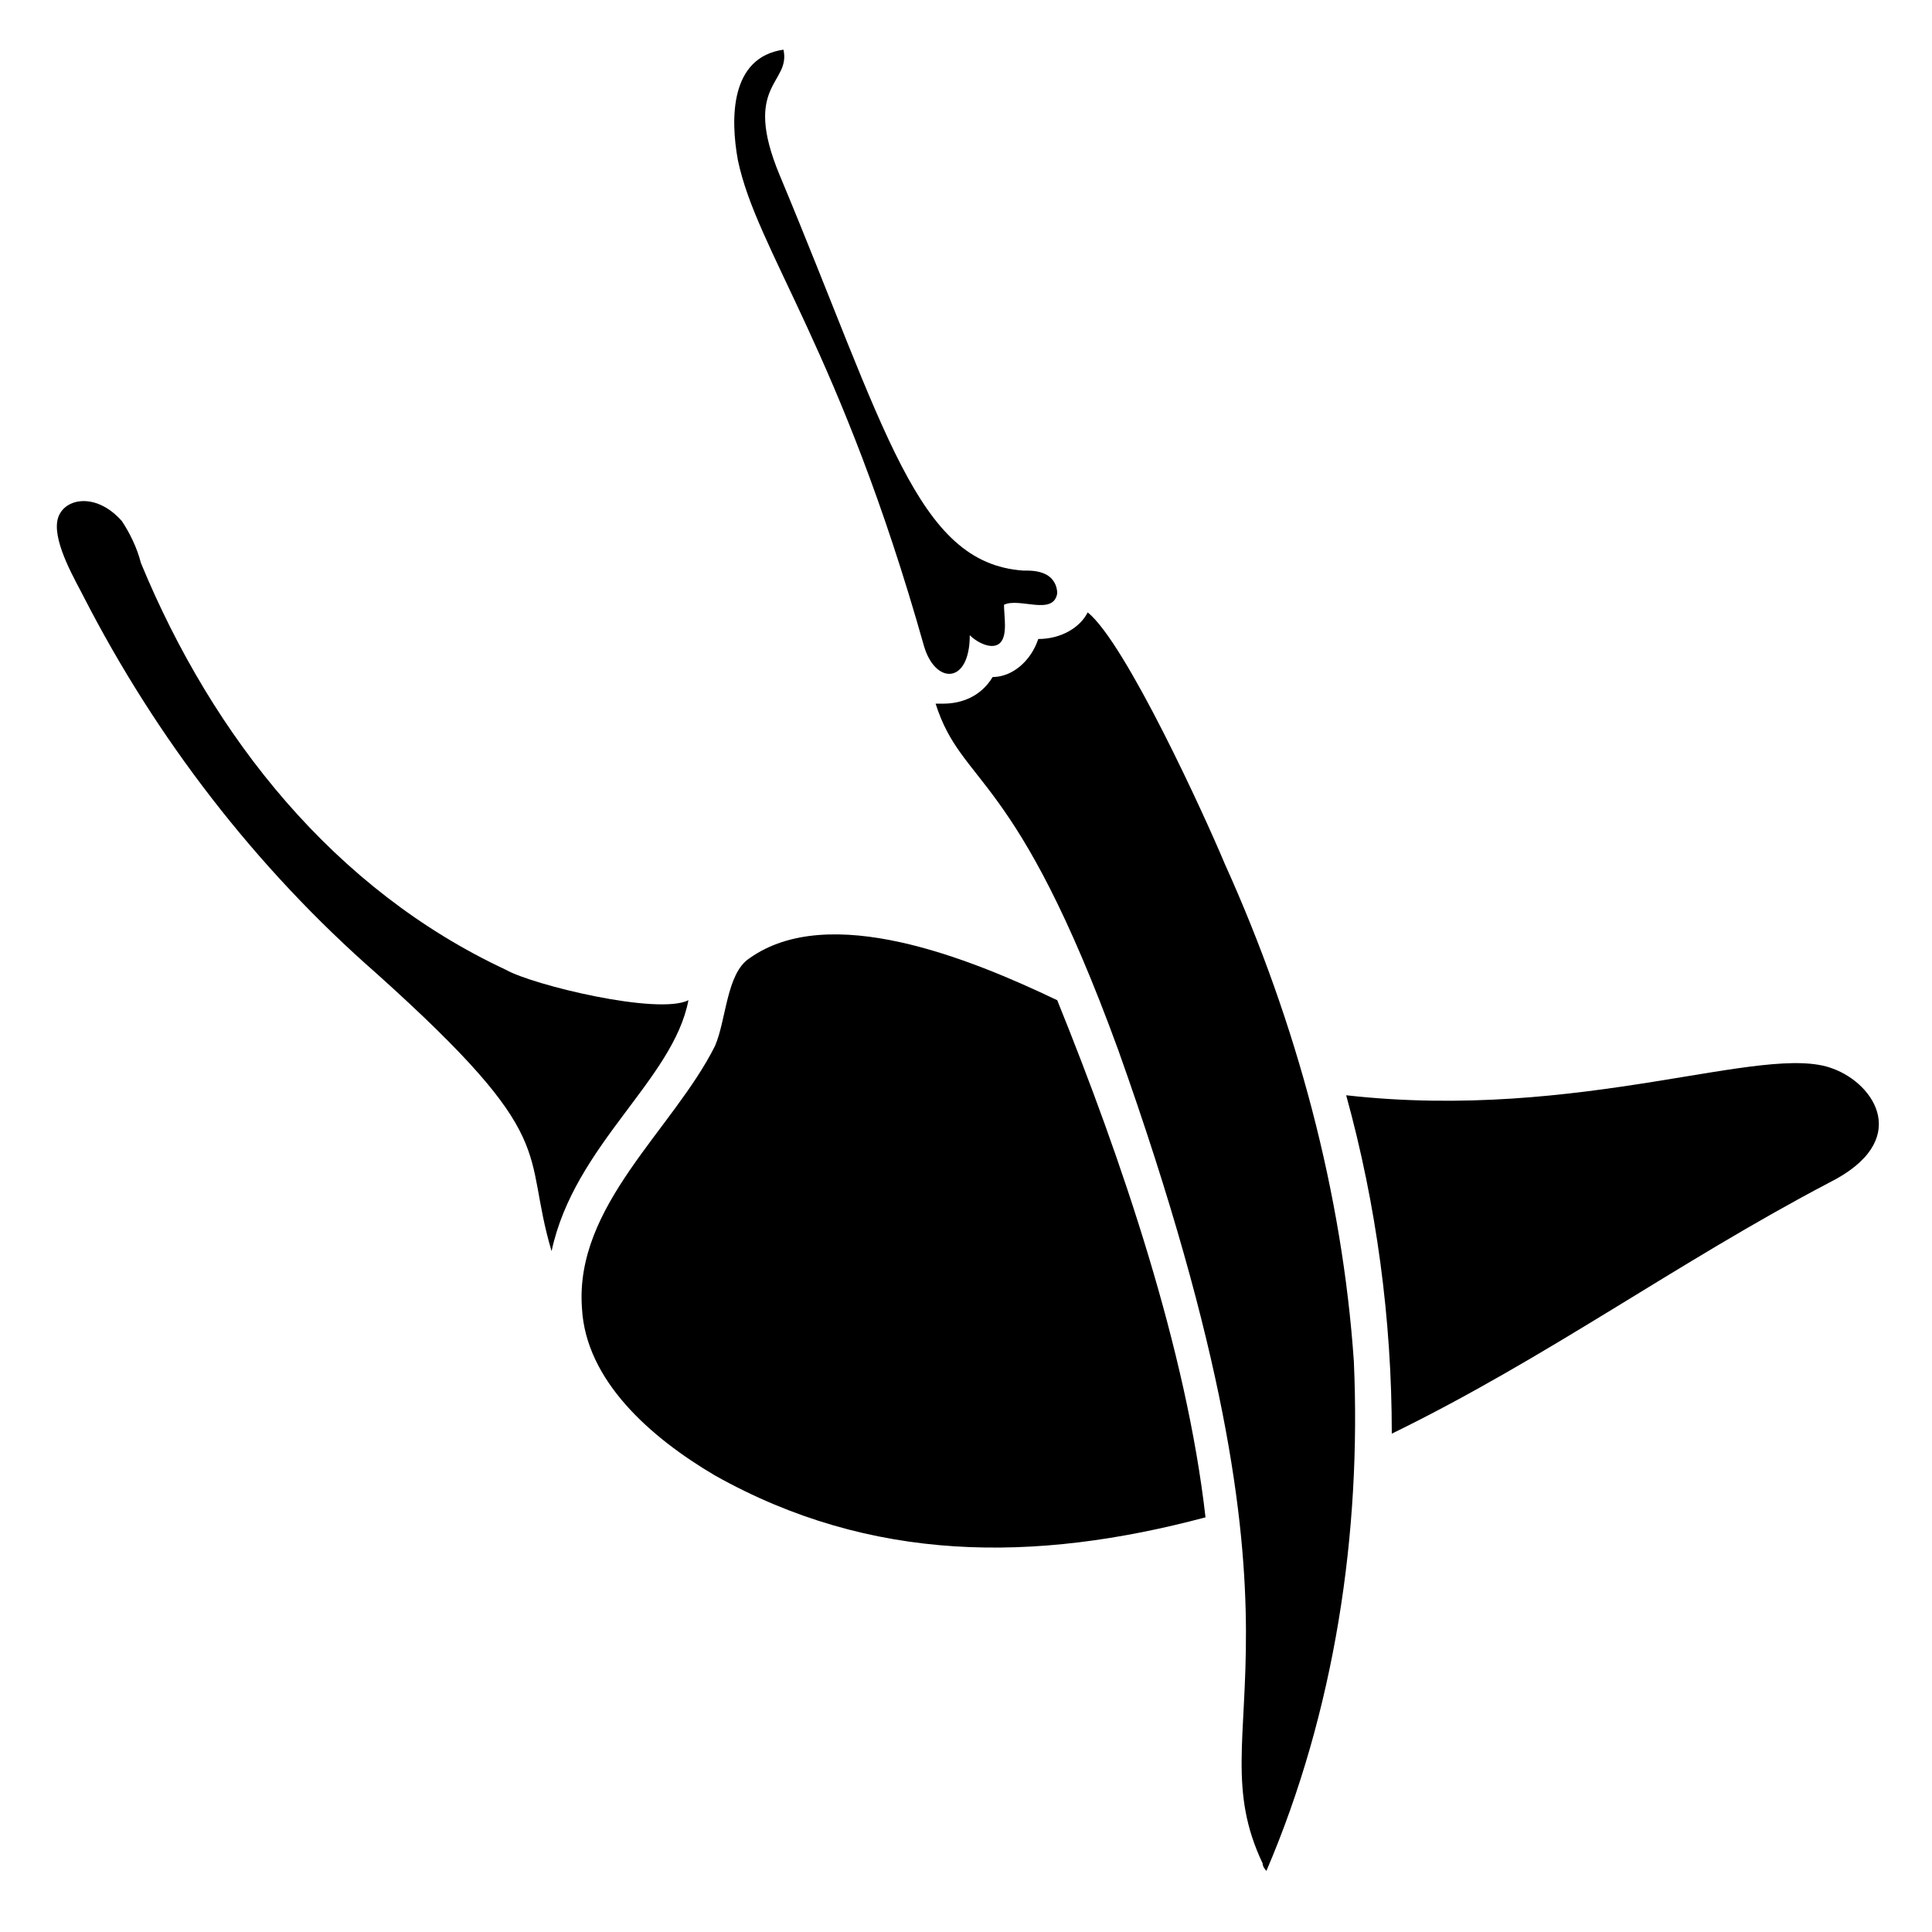 <?xml version="1.0" encoding="UTF-8"?>
<!-- Uploaded to: SVG Repo, www.svgrepo.com, Generator: SVG Repo Mixer Tools -->
<svg fill="#000000" width="800px" height="800px" version="1.1" viewBox="144 144 512 512" xmlns="http://www.w3.org/2000/svg">
 <g>
  <path d="m326.44 409.07c-8.062 4.031-41.312-4.031-48.367-8.062-45.34-21.156-77.586-61.461-96.73-107.81-1.008-4.031-3.019-8.062-5.035-11.086-7.055-8.062-16.121-6.047-17.129 0-1.008 6.047 5.039 16.121 7.055 20.152 19.145 37.281 45.344 71.539 77.586 99.754 49.375 44.336 38.289 46.352 46.352 73.555 6.043-28.211 32.238-45.34 36.27-66.5z"/>
  <path d="m424.18 409.07c-23.176-11.082-60.457-26.199-81.617-11.082-6.047 4.031-6.047 16.121-9.07 23.176-11.082 22.168-37.281 42.32-35.266 69.527 1.008 19.145 18.137 34.258 35.266 44.336 41.312 23.176 84.641 23.176 129.98 11.082-5.035-44.336-22.164-94.719-39.297-137.04z"/>
  <path d="m629.73 427.2c-18.137-7.055-66.504 14.105-128.98 7.055 8.062 29.223 12.09 59.449 12.09 89.68 41.312-20.152 75.57-45.344 115.88-66.504 22.172-11.086 12.098-26.199 1.012-30.23z"/>
  <path d="m468.52 372.79c-5.039-12.09-26.199-58.441-36.273-66.504-2.016 4.031-7.055 7.055-13.098 7.055-2.016 6.047-7.055 10.078-12.09 10.078-3.023 5.039-8.062 7.055-13.098 7.055h-2.016c7.055 22.168 21.16 17.129 48.367 91.691 57.434 161.22 20.152 177.34 38.289 215.63 0 1.008 1.008 2.016 1.008 2.016 18.137-42.32 25.191-89.68 23.176-135.02-3.027-44.336-15.121-89.68-34.266-132z"/>
  <path d="m388.91 315.36c3.023 10.078 12.09 10.078 12.09-3.023 2.016 2.016 6.047 4.031 8.062 2.016 2.016-2.016 1.008-7.055 1.008-10.078 4.031-2.016 13.098 3.023 14.105-3.023 0-2.016-1.008-4.031-3.023-5.039-2.016-1.008-4.031-1.008-6.047-1.008-28.215-2.016-36.273-37.281-64.488-104.79-10.078-24.184 3.023-24.184 1.008-33.25-14.105 2.016-14.105 18.137-12.09 29.223 5.039 24.184 27.207 50.383 49.375 128.98z"/>
 </g>
</svg>